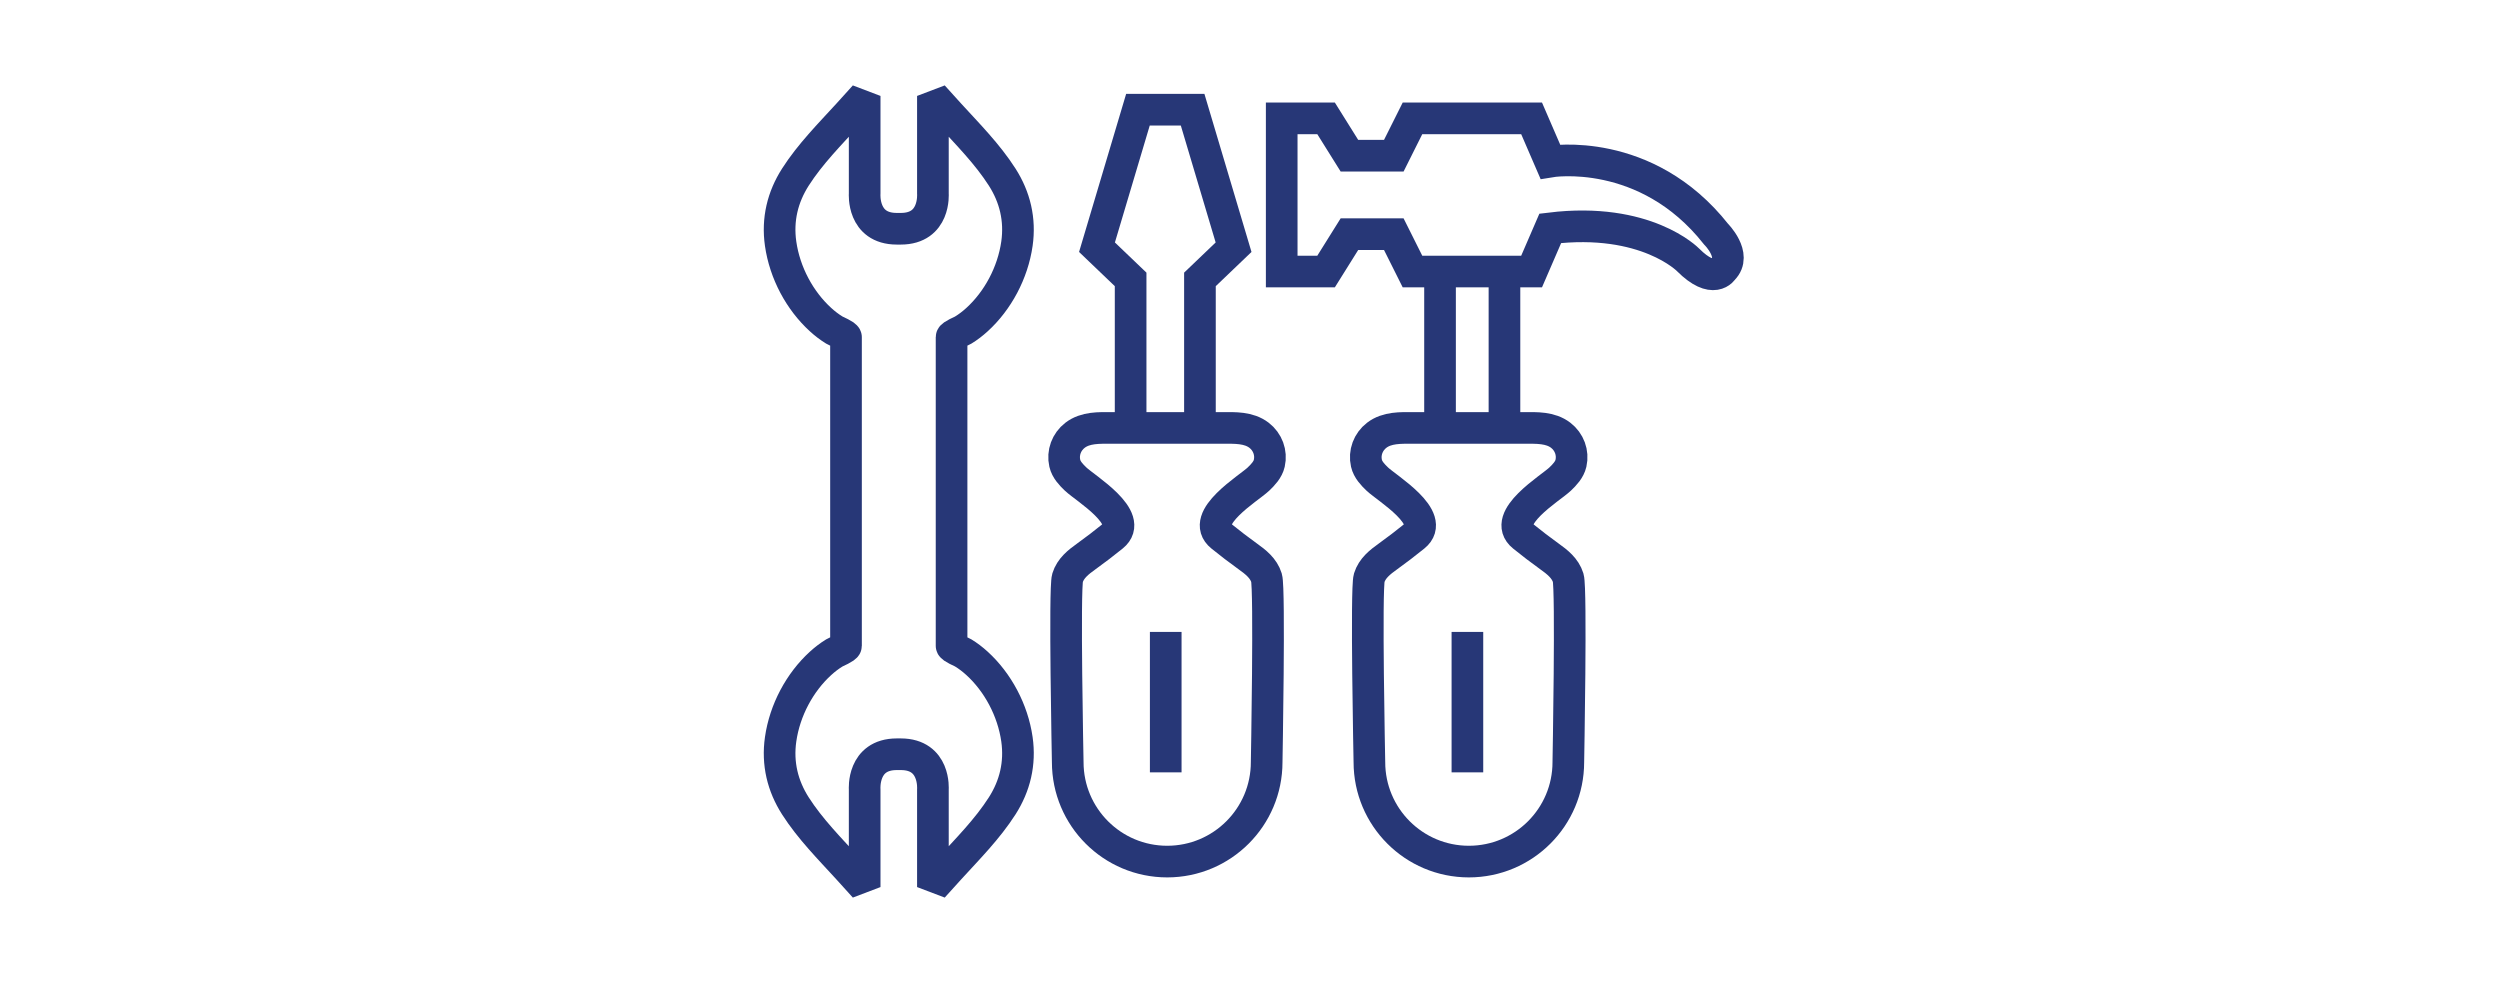 <?xml version="1.0" encoding="UTF-8"?>
<svg width="237px" height="94px" viewBox="0 0 237 94" version="1.1" xmlns="http://www.w3.org/2000/svg" xmlns:xlink="http://www.w3.org/1999/xlink">
    <title>nejen-pro-remeslniky</title>
    <g id="Page-1" stroke="none" stroke-width="1" fill="none" fill-rule="evenodd">
        <g id="nejen-pro-remeslniky">
            <g id="Group-6" transform="translate(73.907, 9.094)" stroke="#273777" stroke-width="3">
                <g id="Group-5" transform="translate(26.971, 31.472)">
                    <path d="M4.499,0.002 C3.321,-0.001 2.021,-0.059 1.036,0.698 C0.224,1.322 -0.164,2.351 0.065,3.354 C0.203,3.956 0.662,4.442 1.096,4.854 C2.014,5.728 6.736,8.551 4.612,10.264 C3.79,10.926 2.96,11.568 2.103,12.182 C1.356,12.715 0.607,13.302 0.325,14.216 C0.011,15.235 0.343,31.682 0.343,31.682 C0.343,36.89 4.564,41.112 9.772,41.112 C14.98,41.112 19.202,36.89 19.202,31.682 C19.202,31.682 19.504,15.235 19.19,14.216 C18.909,13.302 18.16,12.715 17.413,12.182 C16.555,11.568 15.725,10.926 14.904,10.264 C12.779,8.551 17.501,5.728 18.42,4.854 C18.853,4.442 19.312,3.956 19.45,3.354 C19.679,2.351 19.292,1.322 18.48,0.698 C17.494,-0.059 16.195,-0.001 15.017,0.002 C13.777,0.007 5.738,0.007 4.499,0.002 Z" id="Stroke-1"></path>
                    <path d="M33.097,0.002 C31.919,-0.001 30.62,-0.059 29.634,0.698 C28.822,1.322 28.434,2.351 28.663,3.354 C28.801,3.956 29.261,4.442 29.694,4.854 C30.613,5.728 35.334,8.551 33.21,10.264 C32.389,10.926 31.558,11.568 30.701,12.182 C29.954,12.715 29.205,13.302 28.923,14.216 C28.609,15.235 28.941,31.682 28.941,31.682 C28.941,36.89 33.163,41.112 38.37,41.112 C43.578,41.112 47.8,36.89 47.8,31.682 C47.8,31.682 48.103,15.235 47.789,14.216 C47.507,13.302 46.758,12.715 46.011,12.182 C45.153,11.568 44.323,10.926 43.502,10.264 C41.377,8.551 46.099,5.728 47.018,4.854 C47.451,4.442 47.91,3.956 48.048,3.354 C48.277,2.351 47.89,1.322 47.078,0.698 C46.092,-0.059 44.793,-0.001 43.615,0.002 C42.375,0.007 34.336,0.007 33.097,0.002 Z" id="Stroke-3"></path>
                </g>
                <line x1="36.604" y1="50.812" x2="36.604" y2="64.125" id="Stroke-6" fill="#273777"></line>
                <line x1="65.203" y1="50.812" x2="65.203" y2="64.125" id="Stroke-7" fill="#273777"></line>
                <polyline id="Stroke-8" points="39.847 31.537 39.847 17.393 43.036 14.342 39.153 1.307 33.97 1.307 30.087 14.342 33.276 17.393 33.276 31.537"></polyline>
                <g id="Group-13">
                    <path d="M16.302,52.134 L16.302,52.134 C16.304,52.316 17.246,52.704 17.407,52.803 C17.871,53.086 18.306,53.421 18.714,53.793 C20.681,55.586 22.104,58.221 22.5,60.993 C22.826,63.288 22.31,65.409 21.101,67.302 C19.693,69.504 17.82,71.382 16.091,73.276 C15.569,73.849 15.047,74.421 14.532,75 L14.532,65.729 C14.532,65.729 14.786,62.408 11.488,62.408 L11.108,62.408 C7.81,62.408 8.063,65.729 8.063,65.729 L8.063,75 C7.548,74.421 7.026,73.849 6.504,73.276 C4.775,71.382 2.902,69.504 1.494,67.302 C0.286,65.409 -0.231,63.288 0.096,60.993 C0.491,58.221 1.914,55.586 3.882,53.793 C4.289,53.421 4.725,53.086 5.188,52.803 C5.35,52.704 6.291,52.316 6.294,52.134 L6.294,22.866 C6.291,22.684 5.35,22.296 5.188,22.197 C4.725,21.914 4.289,21.579 3.882,21.207 C1.914,19.414 0.491,16.779 0.096,14.007 C-0.231,11.712 0.286,9.591 1.494,7.698 C2.902,5.497 4.775,3.618 6.504,1.724 C7.026,1.152 7.548,0.579 8.063,0 L8.063,9.271 C8.063,9.271 7.81,12.592 11.108,12.592 L11.488,12.592 C14.786,12.592 14.532,9.271 14.532,9.271 L14.532,0 C15.047,0.579 15.569,1.152 16.091,1.724 C17.82,3.618 19.693,5.497 21.101,7.698 C22.31,9.591 22.826,11.712 22.5,14.007 C22.104,16.779 20.681,19.414 18.714,21.207 C18.306,21.579 17.871,21.914 17.407,22.197 C17.246,22.296 16.304,22.684 16.302,22.866 L16.302,52.134 Z" id="Stroke-9" stroke-linejoin="bevel"></path>
                    <path d="M86.121,15.54 C88.556,17.976 89.441,16.426 89.441,16.426 C90.77,15.098 88.778,13.105 88.778,13.105 C82.136,4.692 73.059,6.222 73.059,6.222 L71.288,2.127 L59.996,2.127 L58.225,5.668 L54.019,5.668 L51.805,2.127 L47.599,2.127 L47.599,16.647 L51.805,16.647 L54.019,13.105 L58.225,13.105 L59.996,16.647 L71.288,16.647 L73.059,12.552 C82.136,11.445 86.121,15.54 86.121,15.54 Z" id="Stroke-11"></path>
                </g>
                <line x1="62.608" y1="16.647" x2="62.608" y2="31.48" id="Stroke-14" fill="#273777"></line>
                <line x1="68.716" y1="16.647" x2="68.716" y2="31.48" id="Stroke-15" fill="#273777"></line>
            </g>
            <rect id="SVGID_3_" x="0" y="0" width="236.546" height="93.549"></rect>
        </g>
    </g>
</svg>